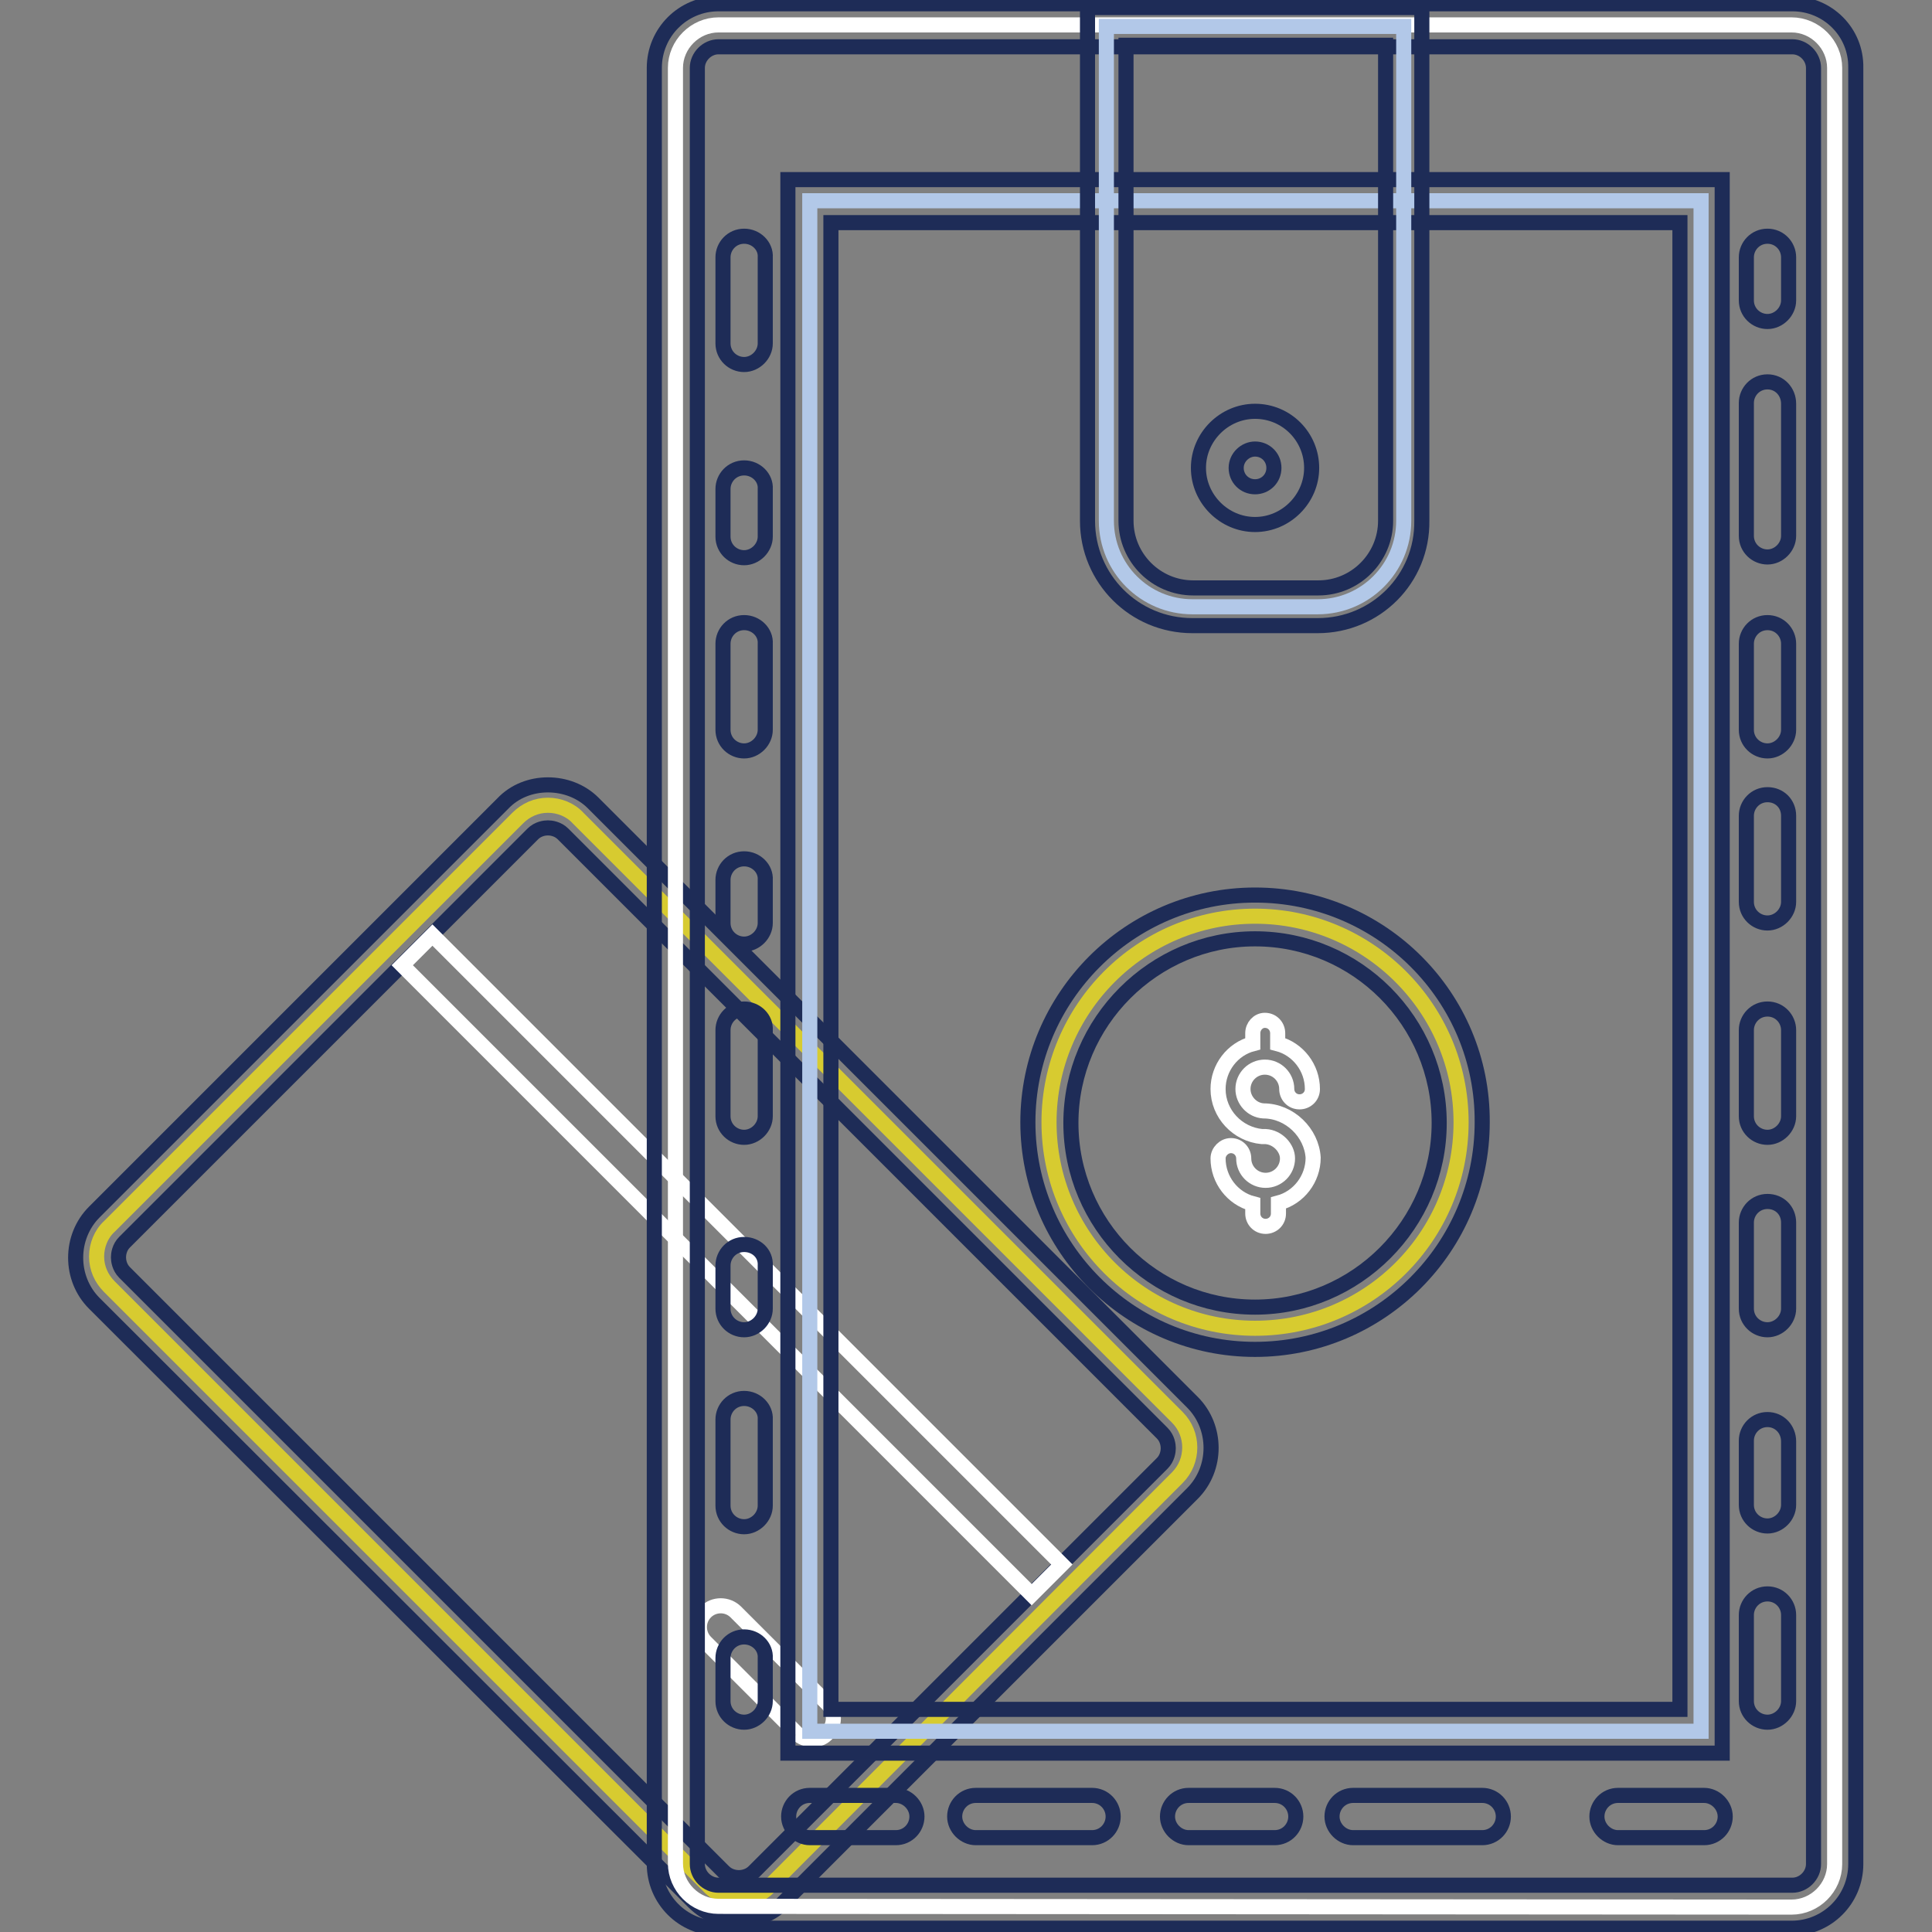 <?xml version="1.0" encoding="utf-8"?>
<!-- Svg Vector Icons : http://www.onlinewebfonts.com/icon -->
<!DOCTYPE svg PUBLIC "-//W3C//DTD SVG 1.1//EN" "http://www.w3.org/Graphics/SVG/1.1/DTD/svg11.dtd">
<svg version="1.1" xmlns="http://www.w3.org/2000/svg" xmlns:xlink="http://www.w3.org/1999/xlink" x="0px" y="0px" viewBox="0 0 256 256" enable-background="new 0 0 256 256" xml:space="preserve">
<rect x="0" y="0" width="256" height="256" fill="#808080" stroke="none"/>
<g> <path stroke-width="2" fill-opacity="0" stroke="#d7cb30"  d="M97.9,251.6c-1.5,0-3-0.6-4-1.7l-79.4-79.4c-1.1-1.1-1.7-2.5-1.7-4s0.6-3,1.7-4l54.1-54.1 c1.1-1.1,2.5-1.7,4-1.7s3,0.6,4,1.7l79.4,79.4c2.2,2.2,2.2,5.8,0,8L101.9,250C100.9,251.1,99.4,251.6,97.9,251.6"/> <path stroke-width="2" fill-opacity="0" stroke="#1e2c57"  d="M72.6,109.7c0.4,0,1.3,0.1,2,0.8l79.4,79.4c0.7,0.7,0.8,1.6,0.8,2c0,0.4-0.1,1.3-0.8,2L99.9,248 c-0.7,0.7-1.6,0.8-2,0.8c-0.4,0-1.3-0.1-2-0.8l-79.4-79.4c-0.7-0.7-0.8-1.6-0.8-2c0-0.4,0.1-1.3,0.8-2l54.1-54.1 C71.3,109.8,72.2,109.7,72.6,109.7 M72.6,104c-2.2,0-4.4,0.8-6,2.5l-54.1,54.1c-3.3,3.3-3.3,8.8,0,12.1L91.9,252 c1.7,1.7,3.8,2.5,6,2.5c2.2,0,4.4-0.8,6-2.5l54.1-54.1c3.3-3.3,3.3-8.8,0-12.1l-79.4-79.4C77,104.8,74.8,104,72.6,104"/> <path stroke-width="2" fill-opacity="0" stroke="#ffffff"  d="M53.3,127.9l4-4l83.4,83.4l-4,4L53.3,127.9z M105.6,229.7l-12.1-12.1c-1.1-1.1-1.1-2.9,0-4 c1.1-1.1,2.9-1.1,4,0l12.1,12.1c1.1,1.1,1.1,2.9,0,4C108.6,230.8,106.8,230.8,105.6,229.7"/> <path stroke-width="2" fill-opacity="0" stroke="#ffffff"  d="M95.2,252.6c-3.1,0-5.7-2.6-5.7-5.7V9c0-3.1,2.6-5.7,5.7-5.7h142.2c3.1,0,5.7,2.6,5.7,5.7V247 c0,3.1-2.6,5.7-5.7,5.7L95.2,252.6L95.2,252.6z"/> <path stroke-width="2" fill-opacity="0" stroke="#1e2c57"  d="M237.5,6.2c1.5,0,2.8,1.3,2.8,2.8V247c0,1.5-1.3,2.8-2.8,2.8H95.2c-1.5,0-2.8-1.3-2.8-2.8V9 c0-1.5,1.3-2.8,2.8-2.8H237.5 M237.5,0.5H95.2c-4.7,0-8.5,3.8-8.5,8.5V247c0,4.7,3.8,8.5,8.5,8.5h142.2c4.7,0,8.5-3.8,8.5-8.5V9 C246,4.3,242.2,0.5,237.5,0.5"/> <path stroke-width="2" fill-opacity="0" stroke="#b2c8e8"  d="M107.3,26.6h118.1v202.8H107.3V26.6z"/> <path stroke-width="2" fill-opacity="0" stroke="#1e2c57"  d="M222.6,226.5H110.1V29.5h112.5V226.5z M228.3,23.8H104.4v208.5h123.8V23.8z"/> <path stroke-width="2" fill-opacity="0" stroke="#b2c8e8"  d="M174.6,80.4h-16.6c-6.3,0-11.4-5.1-11.4-11.4V3.5H186V69C186,75.3,180.9,80.4,174.6,80.4"/> <path stroke-width="2" fill-opacity="0" stroke="#1e2c57"  d="M174.6,82.9h-16.6c-7.7,0-13.9-6.2-13.9-13.9V1h44.3v68C188.5,76.7,182.3,82.9,174.6,82.9z M149.2,6v63 c0,4.9,4,8.9,8.9,8.9h16.6c4.9,0,8.9-4,8.9-8.9V6H149.2z M118.7,237.9h-11.4c-1.6,0-2.8,1.3-2.8,2.8s1.3,2.8,2.8,2.8h11.4 c1.6,0,2.8-1.3,2.8-2.8S120.2,237.9,118.7,237.9 M144.7,237.9h-15.4c-1.6,0-2.8,1.3-2.8,2.8s1.3,2.8,2.8,2.8h15.4 c1.6,0,2.8-1.3,2.8-2.8S146.3,237.9,144.7,237.9 M168.9,237.9h-11.4c-1.6,0-2.8,1.3-2.8,2.8s1.3,2.8,2.8,2.8h11.4 c1.6,0,2.8-1.3,2.8-2.8S170.5,237.9,168.9,237.9 M196.4,237.9h-17.1c-1.6,0-2.8,1.3-2.8,2.8s1.3,2.8,2.8,2.8h17.1 c1.6,0,2.8-1.3,2.8-2.8S198,237.9,196.4,237.9 M225.8,237.9h-11.4c-1.6,0-2.8,1.3-2.8,2.8s1.3,2.8,2.8,2.8h11.4 c1.6,0,2.8-1.3,2.8-2.8S227.3,237.9,225.8,237.9 M98.6,31.3c-1.6,0-2.8,1.3-2.8,2.8v11.4c0,1.6,1.3,2.8,2.8,2.8s2.8-1.3,2.8-2.8 V34.1C101.5,32.6,100.2,31.3,98.6,31.3 M98.6,62c-1.6,0-2.8,1.3-2.8,2.8v6.3c0,1.6,1.3,2.8,2.8,2.8s2.8-1.3,2.8-2.8v-6.3 C101.5,63.3,100.2,62,98.6,62 M98.6,82.5c-1.6,0-2.8,1.3-2.8,2.8v11.4c0,1.6,1.3,2.8,2.8,2.8s2.8-1.3,2.8-2.8V85.3 C101.5,83.8,100.2,82.5,98.6,82.5 M98.6,113.8c-1.6,0-2.8,1.3-2.8,2.8v5.7c0,1.6,1.3,2.8,2.8,2.8s2.8-1.3,2.8-2.8v-5.7 C101.5,115.1,100.2,113.8,98.6,113.8 M98.6,133.7c-1.6,0-2.8,1.3-2.8,2.8v11.4c0,1.6,1.3,2.8,2.8,2.8s2.8-1.3,2.8-2.8v-11.4 C101.5,135,100.2,133.7,98.6,133.7 M98.6,164.9c-1.6,0-2.8,1.3-2.8,2.8v5.7c0,1.6,1.3,2.8,2.8,2.8s2.8-1.3,2.8-2.8v-5.7 C101.5,166.1,100.2,164.9,98.6,164.9 M98.6,185.3c-1.6,0-2.8,1.3-2.8,2.8v11.4c0,1.6,1.3,2.8,2.8,2.8s2.8-1.3,2.8-2.8v-11.4 C101.5,186.6,100.2,185.3,98.6,185.3 M98.6,216.9c-1.6,0-2.8,1.3-2.8,2.8v5.7c0,1.6,1.3,2.8,2.8,2.8s2.8-1.3,2.8-2.8v-5.7 C101.5,218.2,100.2,216.9,98.6,216.9 M234.2,31.3c-1.6,0-2.8,1.3-2.8,2.8v5.7c0,1.6,1.3,2.8,2.8,2.8s2.8-1.3,2.8-2.8v-5.7 C237,32.6,235.8,31.3,234.2,31.3 M234.2,50.6c-1.6,0-2.8,1.3-2.8,2.8v17.6c0,1.6,1.3,2.8,2.8,2.8s2.8-1.3,2.8-2.8V53.5 C237,51.9,235.8,50.6,234.2,50.6 M234.2,82.5c-1.6,0-2.8,1.3-2.8,2.8v11.4c0,1.6,1.3,2.8,2.8,2.8s2.8-1.3,2.8-2.8V85.3 C237,83.8,235.8,82.5,234.2,82.5 M234.2,105.3c-1.6,0-2.8,1.3-2.8,2.8v11.4c0,1.6,1.3,2.8,2.8,2.8s2.8-1.3,2.8-2.8v-11.4 C237,106.5,235.8,105.3,234.2,105.3 M234.2,133.7c-1.6,0-2.8,1.3-2.8,2.8v11.4c0,1.6,1.3,2.8,2.8,2.8s2.8-1.3,2.8-2.8v-11.4 C237,135,235.8,133.7,234.2,133.7 M234.2,159.2c-1.6,0-2.8,1.3-2.8,2.8v11.4c0,1.6,1.3,2.8,2.8,2.8s2.8-1.3,2.8-2.8V162 C237,160.4,235.8,159.2,234.2,159.2 M234.2,188.1c-1.6,0-2.8,1.3-2.8,2.8v8.5c0,1.6,1.3,2.8,2.8,2.8s2.8-1.3,2.8-2.8V191 C237,189.4,235.8,188.1,234.2,188.1 M234.2,211.2c-1.6,0-2.8,1.3-2.8,2.8v11.4c0,1.6,1.3,2.8,2.8,2.8s2.8-1.3,2.8-2.8v-11.4 C237,212.5,235.8,211.2,234.2,211.2"/> <path stroke-width="2" fill-opacity="0" stroke="#d7cb30"  d="M166.3,176c-15,0-27.3-12.2-27.3-27.3c0-15,12.2-27.3,27.3-27.3c15,0,27.3,12.2,27.3,27.3 C193.6,163.8,181.4,176,166.3,176"/> <path stroke-width="2" fill-opacity="0" stroke="#1e2c57"  d="M166.3,124.4c13.5,0,24.4,11,24.4,24.4s-11,24.4-24.4,24.4c-13.5,0-24.4-11-24.4-24.4 S152.9,124.4,166.3,124.4 M166.3,118.6c-16.6,0-30.1,13.5-30.1,30.1c0,16.6,13.5,30.1,30.1,30.1s30.1-13.5,30.1-30.1 C196.5,132.1,183,118.6,166.3,118.6"/> <path stroke-width="2" fill-opacity="0" stroke="#ffffff"  d="M167.4,147.2c-1.5-0.1-2.7-1.4-2.7-2.9c0-1.6,1.3-2.9,2.9-2.9c1.6,0,2.9,1.3,2.9,2.9c0,0.9,0.7,1.7,1.7,1.7 c0.9,0,1.7-0.7,1.7-1.7c0-2.8-1.9-5.3-4.6-6v-1.4c0-0.9-0.7-1.7-1.7-1.7c0,0,0,0,0,0c-0.9,0-1.6,0.8-1.6,1.7v1.4 c-2.7,0.7-4.6,3.2-4.6,6c0,3.3,2.6,6,5.8,6.3l0,0h0.4c0,0,0,0,0.1,0c1.6,0.1,2.9,1.5,2.9,2.9c0,1.6-1.3,2.9-2.9,2.9 c-1.6,0-2.9-1.3-2.9-2.9c0-0.9-0.7-1.7-1.7-1.7c-0.9,0-1.7,0.8-1.7,1.7c0,2.8,1.9,5.3,4.6,6v1.3c0,0.9,0.7,1.7,1.7,1.7 c0.9,0,1.7-0.7,1.7-1.7v-1.4c2.7-0.7,4.6-3.2,4.6-6C173.8,150.1,170.9,147.2,167.4,147.2L167.4,147.2z"/> <path stroke-width="2" fill-opacity="0" stroke="#1e2c57"  d="M166.3,59.5c1.4,0,2.5,1.1,2.5,2.5c0,1.4-1.1,2.5-2.5,2.5c-1.4,0-2.5-1.1-2.5-2.5 C163.8,60.6,165,59.5,166.3,59.5 M166.3,54.5c-4.1,0-7.5,3.4-7.5,7.5c0,4.1,3.4,7.5,7.5,7.5c4.1,0,7.5-3.4,7.5-7.5 C173.8,57.9,170.5,54.5,166.3,54.5"/></g>
</svg>